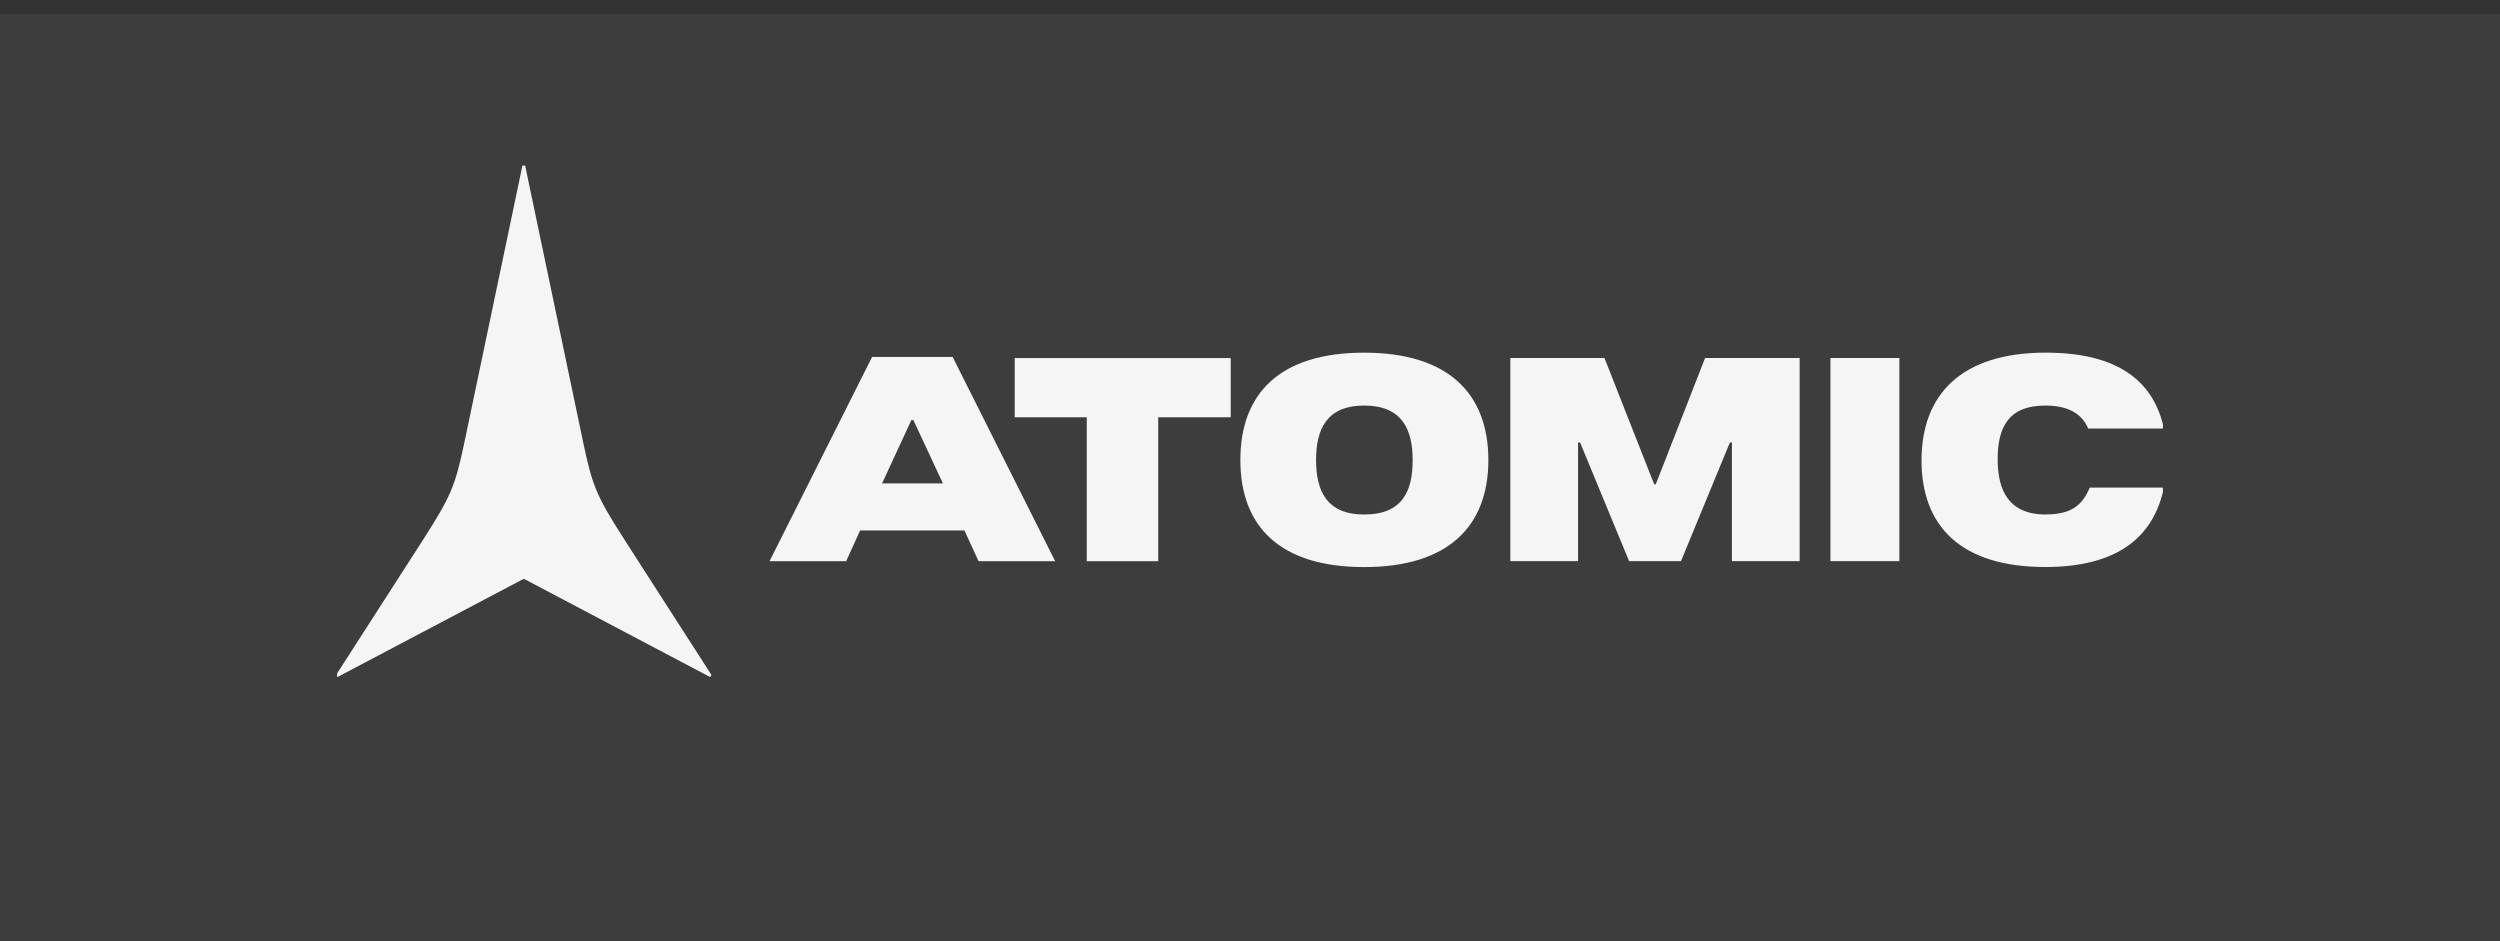 <svg width="178" height="67" viewBox="0 0 178 67" fill="none" xmlns="http://www.w3.org/2000/svg">
<rect x="0" y="0" width="178" height="67" fill="#333333" stroke="none"/>
<rect y="1" width="178" height="66" fill="white" fill-opacity="0.05"/>
<g clip-path="url(#clip0_4196_27761)">
<path d="M67.827 25.414H62.093L54.79 39.958H60.246L61.241 37.77H68.668L69.675 39.958H75.129L67.827 25.414ZM62.804 34.417L64.89 29.909H65.032L67.136 34.417H62.804ZM72.248 29.708H77.378V39.958H82.465V29.708H87.626V25.495H72.248V29.708ZM97.129 25.11C91.081 25.11 88.314 28.048 88.314 32.757C88.314 37.467 91.109 40.376 97.129 40.376C103.149 40.376 105.971 37.441 105.971 32.757C105.971 28.073 103.177 25.11 97.129 25.11ZM97.129 36.633C94.418 36.633 93.704 34.889 93.704 32.755C93.704 30.62 94.416 28.876 97.129 28.876C99.842 28.876 100.581 30.595 100.581 32.755C100.581 34.914 99.895 36.633 97.129 36.633ZM145.658 36.633C142.979 36.633 142.234 34.861 142.234 32.698C142.234 30.536 142.917 28.876 145.628 28.876C147.339 28.876 148.254 29.514 148.68 30.511H154.072C153.331 27.102 150.76 25.108 145.656 25.108C139.636 25.108 136.813 28.099 136.813 32.78C136.813 37.461 139.608 40.371 145.628 40.371C150.735 40.371 153.331 38.267 154.072 34.718H148.794C148.282 35.883 147.596 36.628 145.656 36.628M130.327 39.953H135.235V25.49H130.327V39.953ZM121.402 25.49L117.891 34.478H117.777L114.238 25.49H107.537V39.953H112.358V31.503H112.501L115.992 39.953H119.686L123.169 31.503H123.312V39.953H128.134V25.49H121.402Z" fill="#F5F5F5"/>
<path d="M37.245 41.235L24.025 48.206L23.928 48.061L30.126 38.425C32.11 35.327 32.401 34.601 33.033 31.648L37.197 11.793H37.391L41.554 31.648C42.184 34.601 42.475 35.327 44.461 38.425L50.659 48.061L50.562 48.206L37.345 41.235H37.245Z" fill="#F5F5F5"/>
</g>
<defs>
<clipPath id="clip0_4196_27761">
<rect width="130" height="60.667" fill="white" transform="translate(24)"/>
</clipPath>
</defs>
</svg>
